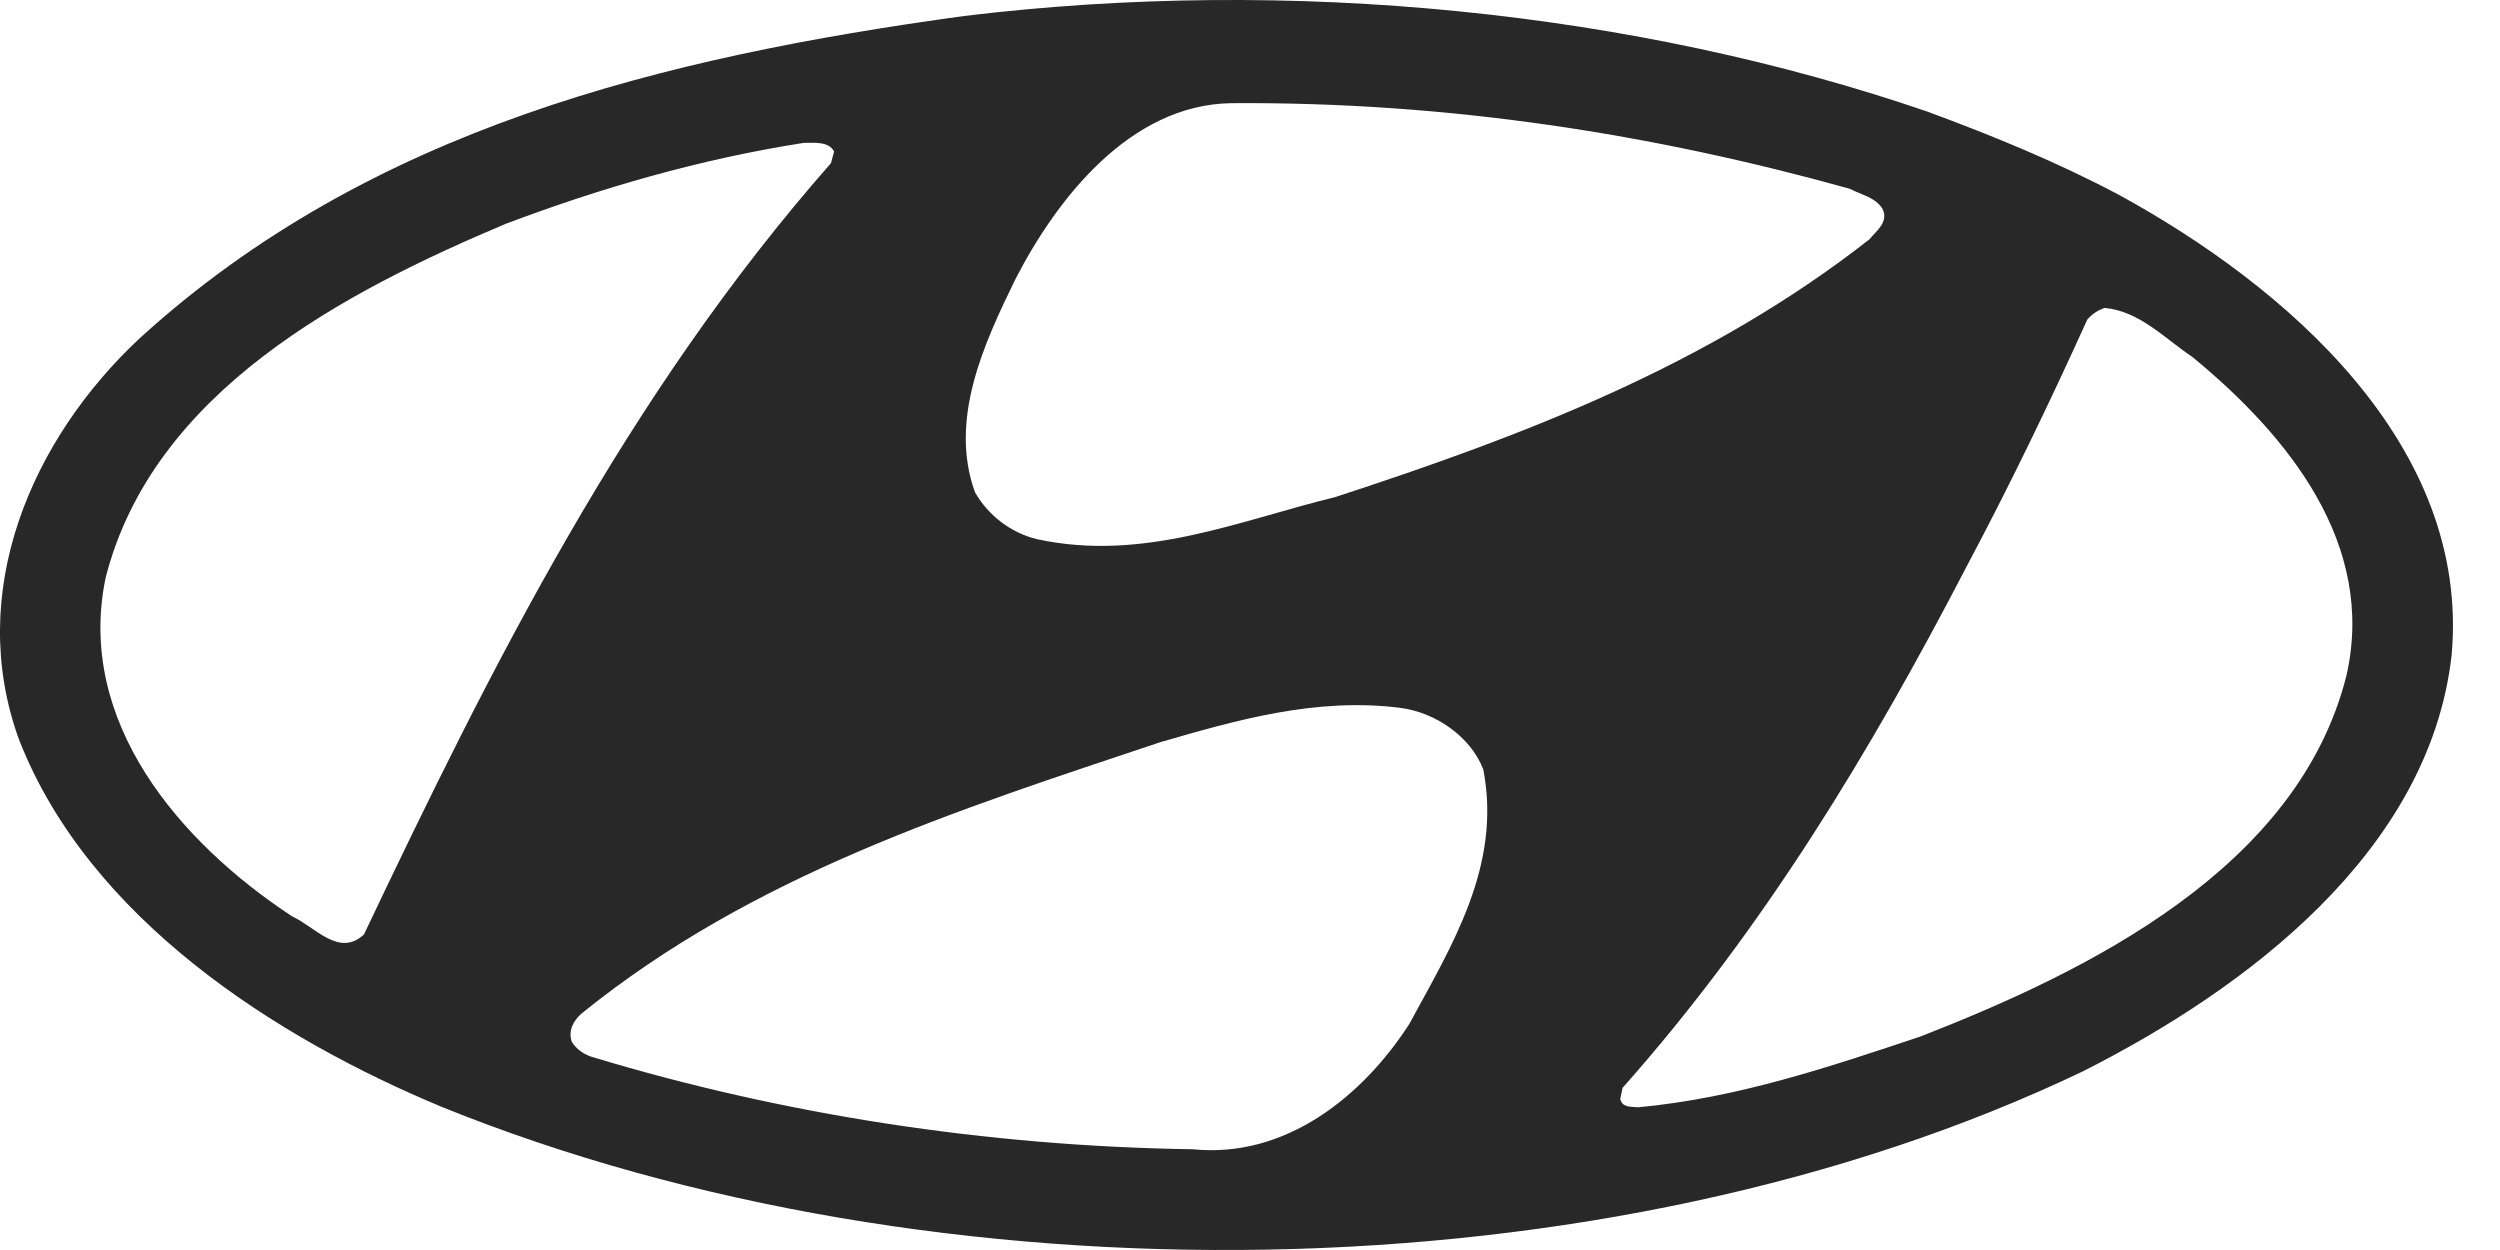 <svg width="48" height="24" viewBox="0 0 48 24" fill="none" xmlns="http://www.w3.org/2000/svg">
<path fill-rule="evenodd" clip-rule="evenodd" d="M28.479 14.773C28.838 16.627 27.866 18.166 27.059 19.66C26.163 21.05 24.683 22.245 22.905 22.066C18.914 22.006 15.014 21.394 11.397 20.302C11.233 20.258 11.069 20.153 10.979 20.003C10.904 19.794 11.009 19.6 11.158 19.466C14.461 16.79 18.392 15.55 22.277 14.25C23.727 13.831 25.266 13.383 26.895 13.592C27.567 13.682 28.239 14.146 28.479 14.773ZM42.093 6.853C43.947 8.377 45.62 10.455 45.053 12.966C44.126 16.672 40.091 18.645 36.878 19.899C35.129 20.483 33.366 21.081 31.453 21.26C31.334 21.245 31.139 21.275 31.109 21.095L31.154 20.886C33.874 17.822 35.936 14.386 37.745 10.903C38.581 9.334 39.359 7.72 40.076 6.136C40.181 6.016 40.285 5.957 40.405 5.912C41.077 5.971 41.556 6.494 42.093 6.853ZM16.015 2.908L15.955 3.132C12.025 7.6 9.439 12.786 6.988 17.941C6.51 18.39 6.047 17.792 5.613 17.597C3.431 16.163 1.459 13.846 2.027 11.097C2.938 7.51 6.629 5.598 9.708 4.298C11.531 3.61 13.43 3.057 15.432 2.743C15.642 2.743 15.91 2.713 16.015 2.908ZM35.518 3.625C35.742 3.744 36.011 3.789 36.146 4.013C36.265 4.267 36.026 4.431 35.892 4.596C32.798 7.017 29.256 8.362 25.64 9.543C23.801 9.991 21.948 10.798 19.901 10.35C19.422 10.23 18.989 9.917 18.72 9.453C18.212 8.048 18.899 6.584 19.497 5.358C20.289 3.819 21.694 2.011 23.637 1.981C27.821 1.951 31.767 2.579 35.518 3.625ZM40.689 3.744C43.857 5.478 47.444 8.526 47.07 12.591C46.637 16.357 43.125 18.988 39.987 20.572C30.825 24.951 17.958 25.085 8.498 21.259C5.299 19.93 1.713 17.643 0.367 14.205C-0.664 11.381 0.591 8.437 2.699 6.479C7.107 2.474 12.727 1.1 18.511 0.307C24.788 -0.455 31.393 0.217 37.012 2.145C38.268 2.609 39.508 3.117 40.689 3.744Z" fill="#282828"/>
</svg>
